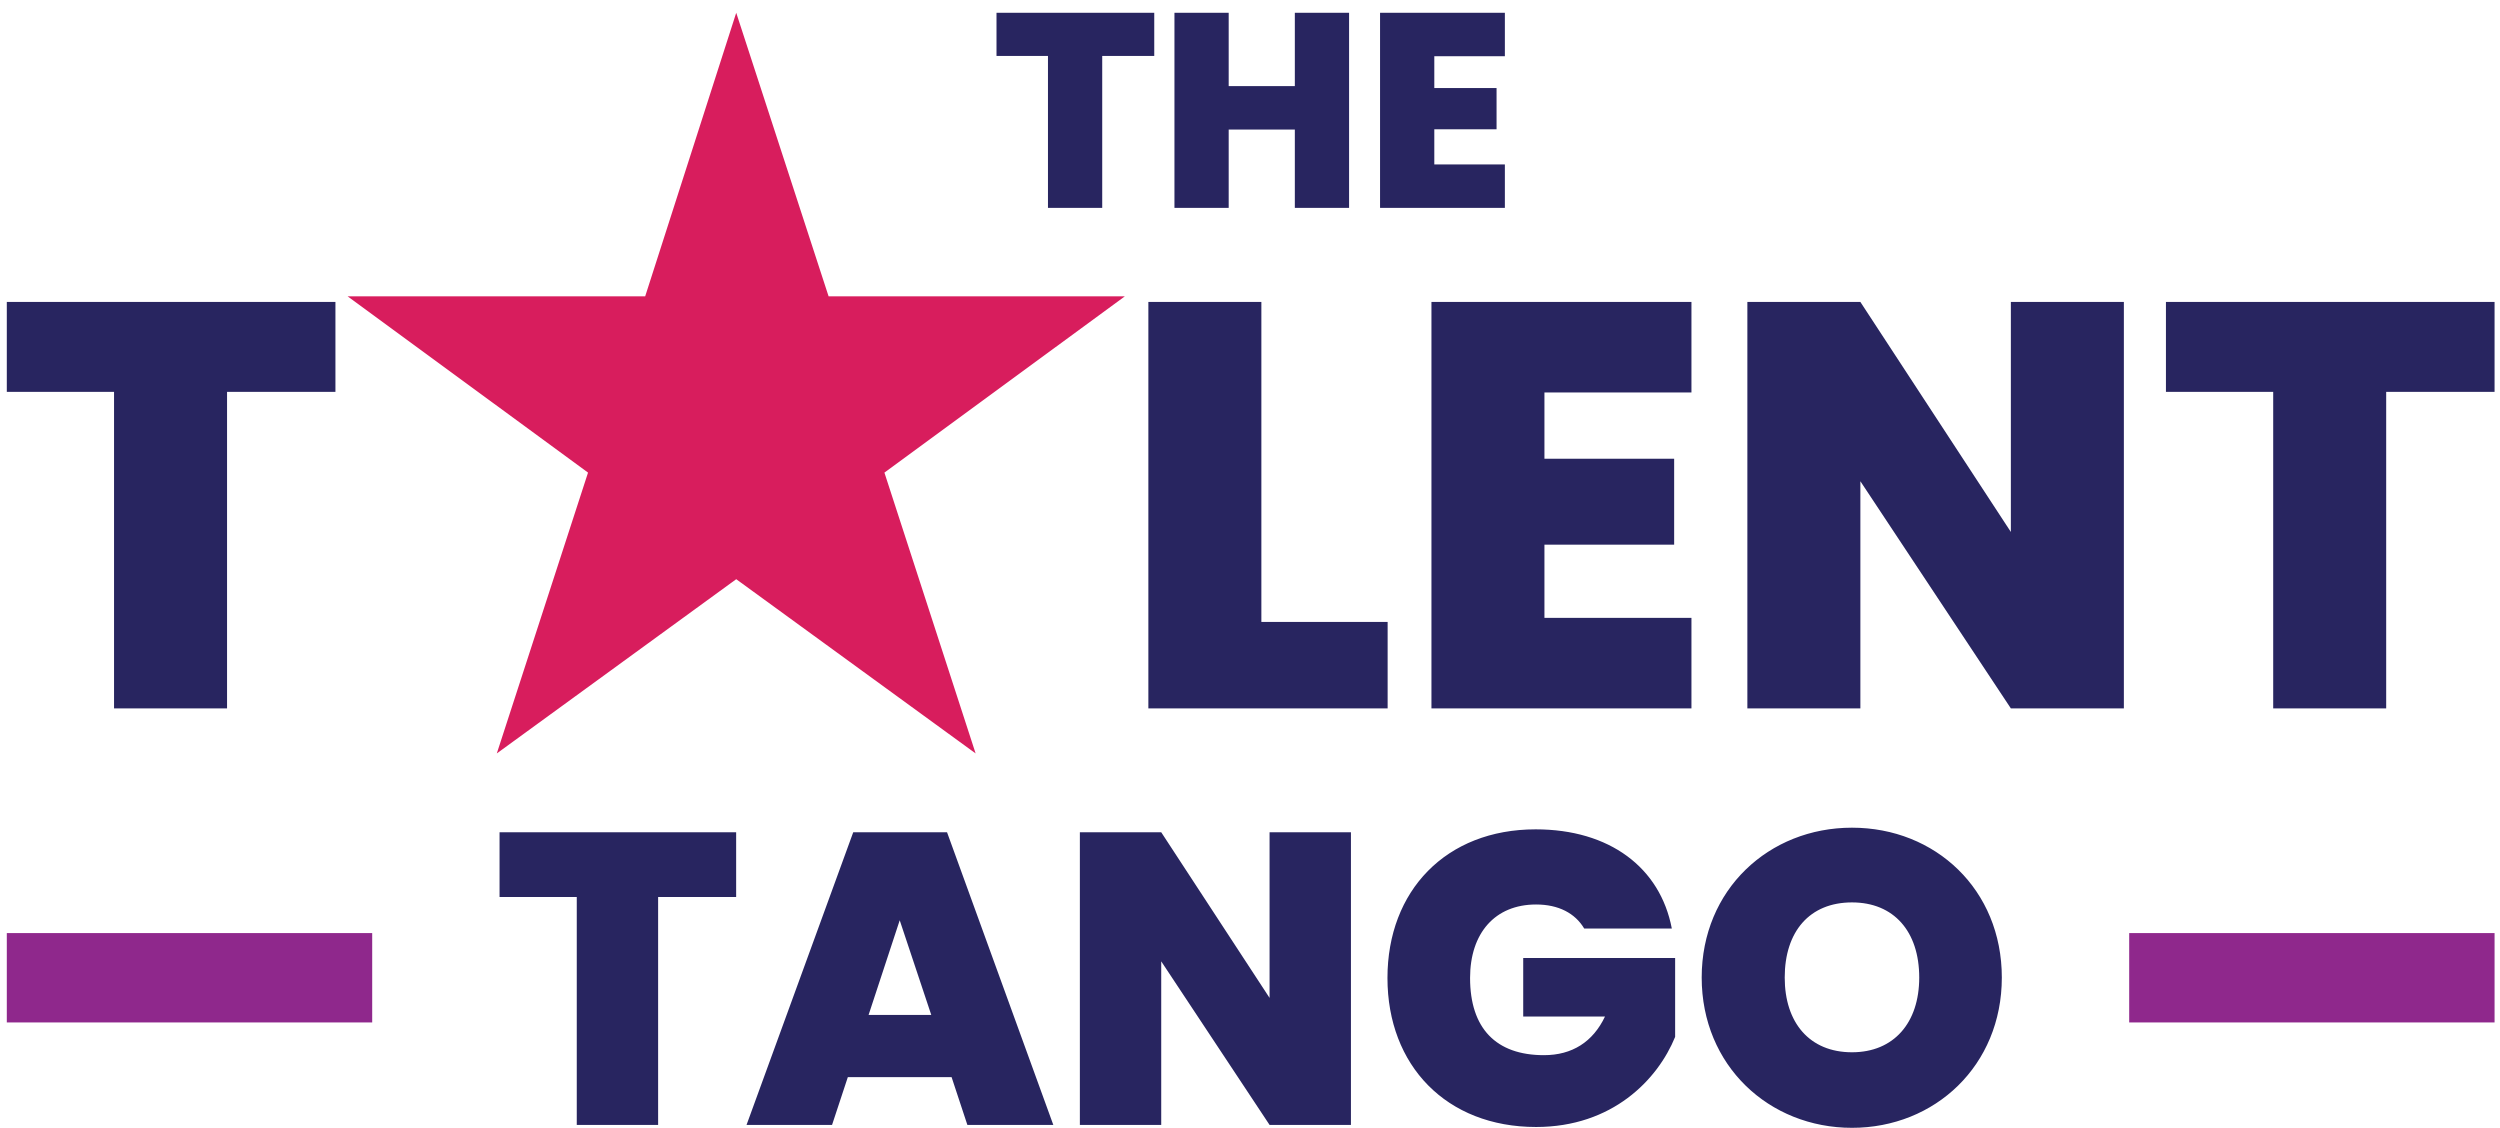 <svg width="133" height="60" viewBox="0 0 133 60" fill="none" xmlns="http://www.w3.org/2000/svg">
<path fill-rule="evenodd" clip-rule="evenodd" d="M18.492 15.764H34.324L39.167 0.68L44.081 15.764H59.842L47.051 25.143L51.903 40.083L39.167 30.813L26.43 40.083L31.283 25.143L18.492 15.764Z" fill="#D81D5D"/>
<path d="M0.362 20.848H6.067V37.687H12.079V20.848H17.845V16.064H0.362V20.848H0.362ZM61.093 16.064V37.687H73.822V33.086H67.105V16.064H61.093ZM89.985 16.064H76.153V37.687H89.985V32.871H82.164V28.976H89.065V24.406H82.164V20.879H89.985V16.064ZM106.978 16.064V28.301L98.972 16.064H92.96V37.687H98.972V25.602L106.978 37.687H112.99V16.064H106.978ZM115.228 20.848H120.934V37.687H126.945V20.848H132.711V16.064H115.228V20.848Z" fill="#282560"/>
<path d="M26.576 47.721H30.684V59.845H35.012V47.721H39.163V44.276H26.576V47.721ZM51.464 59.845H56.036L50.382 44.276H45.392L39.716 59.845H44.265L45.104 57.305H50.625L51.464 59.845ZM49.543 53.993H46.209L47.865 48.958L49.543 53.993ZM67.541 44.276V53.088L61.777 44.276H57.449V59.845H61.777V51.144L67.541 59.845H71.87V44.276H67.541ZM81.697 44.121C76.927 44.121 73.813 47.39 73.813 52.028C73.813 56.687 76.949 59.956 81.719 59.956C85.782 59.956 88.19 57.438 89.117 55.163V50.967H81.035V54.081H85.385C84.744 55.428 83.64 56.135 82.138 56.135C79.577 56.135 78.208 54.699 78.208 52.028C78.208 49.643 79.533 48.119 81.719 48.119C82.912 48.119 83.795 48.582 84.281 49.399H88.941C88.322 46.153 85.628 44.121 81.697 44.121ZM106.497 52.005C106.497 47.324 102.964 44.033 98.525 44.033C94.108 44.033 90.53 47.324 90.53 52.005C90.53 56.687 94.108 60 98.525 60C102.942 60 106.497 56.687 106.497 52.005ZM94.947 52.005C94.947 49.554 96.272 48.008 98.525 48.008C100.755 48.008 102.103 49.554 102.103 52.005C102.103 54.412 100.755 55.981 98.525 55.981C96.272 55.981 94.947 54.412 94.947 52.005Z" fill="#282560"/>
<path d="M53.014 2.976H55.752V11.059H58.638V2.976H61.406V0.68H53.014V2.976ZM68.885 11.059H71.771V0.68H68.885V4.581H65.366V0.68H62.481V11.059H65.366V6.892H68.885V11.059ZM80.059 0.68H73.419V11.059H80.059V8.748H76.305V6.878H79.617V4.684H76.305V2.991H80.059V0.68V0.68Z" fill="#282560"/>
<path fill-rule="evenodd" clip-rule="evenodd" d="M0.362 49.64H19.801V54.394H0.362V49.64Z" fill="#8F288C"/>
<path fill-rule="evenodd" clip-rule="evenodd" d="M113.273 49.64H132.711V54.394H113.273V49.64Z" fill="#8F288C"/>
</svg>
